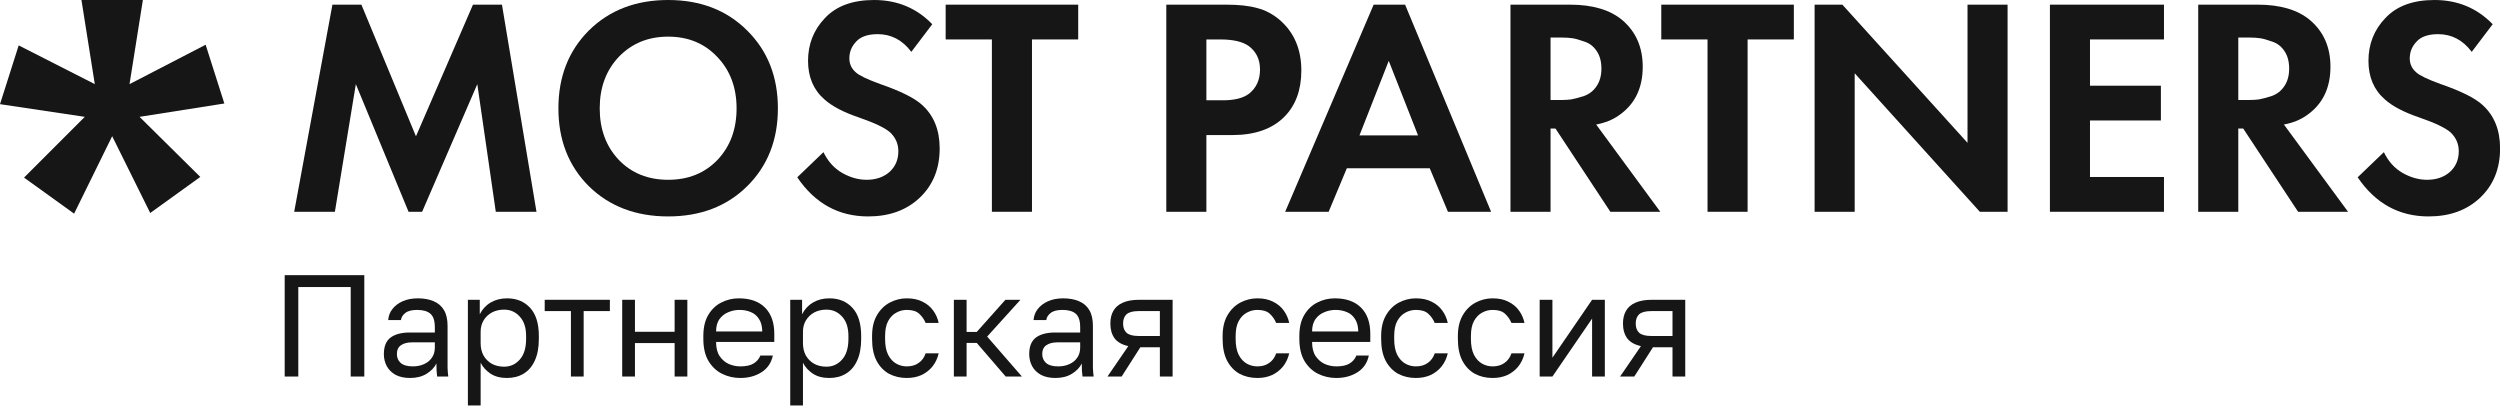 <?xml version="1.0" encoding="UTF-8"?> <svg xmlns="http://www.w3.org/2000/svg" width="152" height="25" viewBox="0 0 152 25" fill="none"><path d="M17.309 22.893V16.73H22.15V22.893H21.323V17.452H18.136V22.893H17.309Z" fill="#161616"></path><path d="M24.932 22.981C24.592 22.981 24.301 22.919 24.061 22.796C23.826 22.667 23.647 22.494 23.524 22.276C23.4 22.053 23.339 21.804 23.339 21.528C23.339 21.065 23.474 20.73 23.744 20.525C24.02 20.319 24.413 20.216 24.923 20.216H26.438V19.9C26.438 19.5 26.347 19.225 26.165 19.072C25.989 18.919 25.721 18.843 25.363 18.843C25.029 18.843 24.785 18.908 24.633 19.037C24.48 19.16 24.395 19.301 24.378 19.459H23.603C23.62 19.207 23.706 18.984 23.858 18.79C24.011 18.591 24.219 18.432 24.483 18.315C24.747 18.198 25.055 18.139 25.408 18.139C25.777 18.139 26.097 18.198 26.367 18.315C26.637 18.427 26.845 18.606 26.992 18.852C27.139 19.093 27.212 19.413 27.212 19.812V21.704C27.212 21.951 27.212 22.168 27.212 22.356C27.218 22.538 27.233 22.717 27.256 22.893H26.578C26.561 22.758 26.549 22.632 26.543 22.514C26.537 22.391 26.534 22.253 26.534 22.1C26.411 22.347 26.212 22.555 25.936 22.726C25.66 22.896 25.325 22.981 24.932 22.981ZM25.099 22.276C25.346 22.276 25.569 22.233 25.768 22.144C25.974 22.056 26.135 21.927 26.253 21.757C26.376 21.587 26.438 21.379 26.438 21.132V20.815H25.055C24.768 20.815 24.542 20.874 24.378 20.991C24.213 21.103 24.131 21.282 24.131 21.528C24.131 21.745 24.207 21.924 24.36 22.065C24.518 22.206 24.765 22.276 25.099 22.276Z" fill="#161616"></path><path d="M28.448 24.653V18.227H29.17V19.107C29.329 18.796 29.549 18.559 29.831 18.394C30.118 18.224 30.45 18.139 30.825 18.139C31.412 18.139 31.882 18.333 32.234 18.72C32.586 19.102 32.762 19.671 32.762 20.428V20.604C32.762 21.132 32.68 21.572 32.516 21.924C32.357 22.276 32.131 22.541 31.838 22.717C31.55 22.893 31.213 22.981 30.825 22.981C30.426 22.981 30.092 22.893 29.822 22.717C29.558 22.541 29.358 22.32 29.223 22.056V24.653H28.448ZM30.649 22.294C31.031 22.294 31.348 22.15 31.6 21.863C31.858 21.575 31.987 21.156 31.987 20.604V20.428C31.987 19.917 31.858 19.524 31.6 19.248C31.348 18.966 31.031 18.826 30.649 18.826C30.367 18.826 30.118 18.884 29.901 19.002C29.69 19.119 29.522 19.28 29.399 19.486C29.282 19.685 29.223 19.911 29.223 20.164V20.868C29.223 21.15 29.282 21.399 29.399 21.616C29.522 21.828 29.69 21.995 29.901 22.118C30.118 22.235 30.367 22.294 30.649 22.294Z" fill="#161616"></path><path d="M34.712 22.893V18.914H33.118V18.227H37.08V18.914H35.486V22.893H34.712Z" fill="#161616"></path><path d="M37.83 22.893V18.227H38.605V20.172H41.017V18.227H41.791V22.893H41.017V20.859H38.605V22.893H37.83Z" fill="#161616"></path><path d="M45.008 22.981C44.615 22.981 44.245 22.896 43.899 22.726C43.558 22.555 43.282 22.294 43.071 21.942C42.866 21.59 42.763 21.144 42.763 20.604V20.428C42.763 19.911 42.863 19.486 43.062 19.151C43.262 18.811 43.526 18.559 43.855 18.394C44.183 18.224 44.538 18.139 44.92 18.139C45.606 18.139 46.138 18.327 46.513 18.702C46.889 19.078 47.077 19.609 47.077 20.296V20.789H43.538C43.538 21.153 43.611 21.443 43.758 21.66C43.91 21.877 44.098 22.036 44.321 22.136C44.55 22.23 44.779 22.276 45.008 22.276C45.36 22.276 45.63 22.218 45.818 22.1C46.011 21.983 46.149 21.822 46.231 21.616H46.989C46.895 22.062 46.663 22.403 46.293 22.637C45.929 22.866 45.501 22.981 45.008 22.981ZM44.964 18.843C44.723 18.843 44.494 18.89 44.277 18.984C44.06 19.072 43.881 19.213 43.74 19.407C43.605 19.6 43.538 19.85 43.538 20.155H46.346C46.34 19.832 46.273 19.577 46.143 19.389C46.02 19.195 45.856 19.058 45.65 18.975C45.445 18.887 45.216 18.843 44.964 18.843Z" fill="#161616"></path><path d="M48.046 24.653V18.227H48.767V19.107C48.926 18.796 49.146 18.559 49.428 18.394C49.715 18.224 50.047 18.139 50.422 18.139C51.009 18.139 51.479 18.333 51.831 18.72C52.183 19.102 52.359 19.671 52.359 20.428V20.604C52.359 21.132 52.277 21.572 52.113 21.924C51.954 22.276 51.728 22.541 51.435 22.717C51.147 22.893 50.81 22.981 50.422 22.981C50.023 22.981 49.689 22.893 49.419 22.717C49.155 22.541 48.955 22.32 48.82 22.056V24.653H48.046ZM50.246 22.294C50.628 22.294 50.945 22.15 51.197 21.863C51.455 21.575 51.584 21.156 51.584 20.604V20.428C51.584 19.917 51.455 19.524 51.197 19.248C50.945 18.966 50.628 18.826 50.246 18.826C49.965 18.826 49.715 18.884 49.498 19.002C49.287 19.119 49.12 19.28 48.996 19.486C48.879 19.685 48.82 19.911 48.82 20.164V20.868C48.82 21.15 48.879 21.399 48.996 21.616C49.12 21.828 49.287 21.995 49.498 22.118C49.715 22.235 49.965 22.294 50.246 22.294Z" fill="#161616"></path><path d="M55.134 22.981C54.735 22.981 54.374 22.896 54.051 22.726C53.734 22.549 53.482 22.285 53.294 21.933C53.112 21.581 53.022 21.138 53.022 20.604V20.428C53.022 19.923 53.121 19.5 53.321 19.16C53.52 18.82 53.782 18.564 54.104 18.394C54.427 18.224 54.77 18.139 55.134 18.139C55.504 18.139 55.821 18.206 56.085 18.341C56.355 18.471 56.572 18.65 56.736 18.878C56.901 19.102 57.012 19.354 57.071 19.636H56.279C56.185 19.413 56.053 19.225 55.883 19.072C55.718 18.919 55.469 18.843 55.134 18.843C54.905 18.843 54.691 18.899 54.492 19.011C54.292 19.116 54.128 19.286 53.999 19.521C53.875 19.75 53.814 20.052 53.814 20.428V20.604C53.814 21.003 53.875 21.326 53.999 21.572C54.128 21.819 54.292 21.998 54.492 22.109C54.691 22.221 54.905 22.276 55.134 22.276C55.422 22.276 55.662 22.206 55.856 22.065C56.056 21.924 56.197 21.731 56.279 21.484H57.071C57.001 21.789 56.874 22.056 56.692 22.285C56.511 22.508 56.287 22.681 56.023 22.805C55.759 22.922 55.463 22.981 55.134 22.981Z" fill="#161616"></path><path d="M57.995 22.893V18.227H58.769V20.181H59.386L61.129 18.227H62.044L60.019 20.463L62.132 22.893H61.146L59.386 20.85H58.769V22.893H57.995Z" fill="#161616"></path><path d="M64.169 22.981C63.829 22.981 63.538 22.919 63.298 22.796C63.063 22.667 62.884 22.494 62.761 22.276C62.638 22.053 62.576 21.804 62.576 21.528C62.576 21.065 62.711 20.73 62.981 20.525C63.257 20.319 63.65 20.216 64.161 20.216H65.675V19.9C65.675 19.5 65.584 19.225 65.402 19.072C65.226 18.919 64.959 18.843 64.601 18.843C64.266 18.843 64.023 18.908 63.87 19.037C63.718 19.16 63.632 19.301 63.615 19.459H62.84C62.858 19.207 62.943 18.984 63.095 18.79C63.248 18.591 63.456 18.432 63.721 18.315C63.984 18.198 64.293 18.139 64.645 18.139C65.014 18.139 65.334 18.198 65.604 18.315C65.874 18.427 66.083 18.606 66.229 18.852C66.376 19.093 66.449 19.413 66.449 19.812V21.704C66.449 21.951 66.449 22.168 66.449 22.356C66.455 22.538 66.47 22.717 66.493 22.893H65.816C65.798 22.758 65.786 22.632 65.78 22.514C65.775 22.391 65.772 22.253 65.772 22.1C65.648 22.347 65.449 22.555 65.173 22.726C64.897 22.896 64.563 22.981 64.169 22.981ZM64.337 22.276C64.583 22.276 64.806 22.233 65.006 22.144C65.211 22.056 65.373 21.927 65.49 21.757C65.613 21.587 65.675 21.379 65.675 21.132V20.815H64.293C64.005 20.815 63.779 20.874 63.615 20.991C63.45 21.103 63.368 21.282 63.368 21.528C63.368 21.745 63.445 21.924 63.597 22.065C63.756 22.206 64.002 22.276 64.337 22.276Z" fill="#161616"></path><path d="M67.334 22.893L68.601 21.044C68.214 20.956 67.935 20.798 67.765 20.569C67.595 20.334 67.51 20.035 67.51 19.671C67.51 19.366 67.571 19.107 67.695 18.896C67.818 18.679 68.008 18.515 68.267 18.403C68.525 18.286 68.859 18.227 69.27 18.227H71.295V22.893H70.52V21.114H69.332L68.196 22.893H67.334ZM68.284 19.671C68.284 19.917 68.355 20.105 68.496 20.234C68.642 20.363 68.886 20.428 69.226 20.428H70.52V18.914H69.226C68.886 18.914 68.642 18.978 68.496 19.107C68.355 19.236 68.284 19.424 68.284 19.671Z" fill="#161616"></path><path d="M76.448 22.981C76.049 22.981 75.688 22.896 75.365 22.726C75.048 22.549 74.796 22.285 74.608 21.933C74.426 21.581 74.335 21.138 74.335 20.604V20.428C74.335 19.923 74.435 19.5 74.634 19.16C74.834 18.82 75.095 18.564 75.418 18.394C75.74 18.224 76.084 18.139 76.448 18.139C76.817 18.139 77.134 18.206 77.398 18.341C77.668 18.471 77.885 18.65 78.05 18.878C78.214 19.102 78.326 19.354 78.384 19.636H77.592C77.498 19.413 77.366 19.225 77.196 19.072C77.032 18.919 76.782 18.843 76.448 18.843C76.219 18.843 76.004 18.899 75.805 19.011C75.606 19.116 75.441 19.286 75.312 19.521C75.189 19.75 75.127 20.052 75.127 20.428V20.604C75.127 21.003 75.189 21.326 75.312 21.572C75.441 21.819 75.606 21.998 75.805 22.109C76.004 22.221 76.219 22.276 76.448 22.276C76.735 22.276 76.976 22.206 77.169 22.065C77.369 21.924 77.51 21.731 77.592 21.484H78.384C78.314 21.789 78.188 22.056 78.006 22.285C77.824 22.508 77.601 22.681 77.337 22.805C77.073 22.922 76.776 22.981 76.448 22.981Z" fill="#161616"></path><path d="M81.245 22.981C80.852 22.981 80.482 22.896 80.135 22.726C79.795 22.555 79.519 22.294 79.308 21.942C79.103 21.59 79 21.144 79 20.604V20.428C79 19.911 79.1 19.486 79.299 19.151C79.499 18.811 79.763 18.559 80.091 18.394C80.42 18.224 80.775 18.139 81.157 18.139C81.843 18.139 82.374 18.327 82.75 18.702C83.126 19.078 83.314 19.609 83.314 20.296V20.789H79.775C79.775 21.153 79.848 21.443 79.995 21.66C80.147 21.877 80.335 22.036 80.558 22.136C80.787 22.23 81.016 22.276 81.245 22.276C81.597 22.276 81.867 22.218 82.055 22.1C82.248 21.983 82.386 21.822 82.468 21.616H83.225C83.132 22.062 82.9 22.403 82.53 22.637C82.166 22.866 81.738 22.981 81.245 22.981ZM81.201 18.843C80.96 18.843 80.731 18.89 80.514 18.984C80.297 19.072 80.118 19.213 79.977 19.407C79.842 19.6 79.775 19.85 79.775 20.155H82.583C82.577 19.832 82.509 19.577 82.38 19.389C82.257 19.195 82.093 19.058 81.887 18.975C81.682 18.887 81.453 18.843 81.201 18.843Z" fill="#161616"></path><path d="M86.087 22.981C85.688 22.981 85.327 22.896 85.004 22.726C84.687 22.549 84.435 22.285 84.247 21.933C84.065 21.581 83.974 21.138 83.974 20.604V20.428C83.974 19.923 84.074 19.5 84.274 19.16C84.473 18.82 84.734 18.564 85.057 18.394C85.38 18.224 85.723 18.139 86.087 18.139C86.457 18.139 86.774 18.206 87.038 18.341C87.308 18.471 87.525 18.65 87.689 18.878C87.854 19.102 87.965 19.354 88.024 19.636H87.232C87.138 19.413 87.006 19.225 86.835 19.072C86.671 18.919 86.422 18.843 86.087 18.843C85.858 18.843 85.644 18.899 85.445 19.011C85.245 19.116 85.081 19.286 84.951 19.521C84.828 19.75 84.767 20.052 84.767 20.428V20.604C84.767 21.003 84.828 21.326 84.951 21.572C85.081 21.819 85.245 21.998 85.445 22.109C85.644 22.221 85.858 22.276 86.087 22.276C86.375 22.276 86.615 22.206 86.809 22.065C87.009 21.924 87.149 21.731 87.232 21.484H88.024C87.953 21.789 87.827 22.056 87.645 22.285C87.463 22.508 87.24 22.681 86.976 22.805C86.712 22.922 86.416 22.981 86.087 22.981Z" fill="#161616"></path><path d="M90.752 22.981C90.353 22.981 89.992 22.896 89.669 22.726C89.353 22.549 89.1 22.285 88.912 21.933C88.73 21.581 88.639 21.138 88.639 20.604V20.428C88.639 19.923 88.739 19.5 88.939 19.16C89.138 18.82 89.399 18.564 89.722 18.394C90.045 18.224 90.388 18.139 90.752 18.139C91.122 18.139 91.439 18.206 91.703 18.341C91.973 18.471 92.19 18.65 92.354 18.878C92.519 19.102 92.63 19.354 92.689 19.636H91.897C91.803 19.413 91.671 19.225 91.5 19.072C91.336 18.919 91.087 18.843 90.752 18.843C90.523 18.843 90.309 18.899 90.109 19.011C89.91 19.116 89.746 19.286 89.617 19.521C89.493 19.75 89.432 20.052 89.432 20.428V20.604C89.432 21.003 89.493 21.326 89.617 21.572C89.746 21.819 89.91 21.998 90.109 22.109C90.309 22.221 90.523 22.276 90.752 22.276C91.04 22.276 91.28 22.206 91.474 22.065C91.674 21.924 91.814 21.731 91.897 21.484H92.689C92.618 21.789 92.492 22.056 92.31 22.285C92.128 22.508 91.905 22.681 91.641 22.805C91.377 22.922 91.081 22.981 90.752 22.981Z" fill="#161616"></path><path d="M93.612 22.893V18.227H94.387V21.748L96.799 18.227H97.574V22.893H96.799V19.371L94.387 22.893H93.612Z" fill="#161616"></path><path d="M98.501 22.893L99.769 21.044C99.382 20.956 99.103 20.798 98.933 20.569C98.763 20.334 98.677 20.035 98.677 19.671C98.677 19.366 98.739 19.107 98.862 18.896C98.986 18.679 99.176 18.515 99.435 18.403C99.693 18.286 100.027 18.227 100.438 18.227H102.463V22.893H101.688V21.114H100.5L99.364 22.893H98.501ZM99.452 19.671C99.452 19.917 99.523 20.105 99.663 20.234C99.81 20.363 100.054 20.428 100.394 20.428H101.688V18.914H100.394C100.054 18.914 99.81 18.978 99.663 19.107C99.523 19.236 99.452 19.424 99.452 19.671Z" fill="#161616"></path><path d="M17.887 12.876L20.211 0.283H21.973L25.29 8.288L28.757 0.283H30.519L32.618 12.876H30.144L29.02 5.116L25.665 12.876H24.84L21.635 5.116L20.361 12.876H17.887Z" fill="#161616"></path><path d="M35.807 1.85C37.056 0.617 38.662 0 40.623 0C42.585 0 44.185 0.617 45.422 1.85C46.671 3.084 47.296 4.663 47.296 6.589C47.296 8.514 46.671 10.094 45.422 11.328C44.185 12.548 42.585 13.159 40.623 13.159C38.662 13.159 37.056 12.548 35.807 11.328C34.57 10.094 33.951 8.514 33.951 6.589C33.951 4.663 34.57 3.084 35.807 1.85ZM37.625 9.723C38.399 10.528 39.399 10.931 40.623 10.931C41.848 10.931 42.848 10.528 43.622 9.723C44.397 8.905 44.784 7.86 44.784 6.589C44.784 5.318 44.391 4.273 43.604 3.455C42.829 2.637 41.836 2.228 40.623 2.228C39.411 2.228 38.412 2.637 37.625 3.455C36.85 4.273 36.463 5.318 36.463 6.589C36.463 7.86 36.85 8.905 37.625 9.723Z" fill="#161616"></path><path d="M56.682 1.473L55.408 3.153C54.87 2.435 54.189 2.077 53.365 2.077C52.765 2.077 52.328 2.228 52.053 2.53C51.778 2.819 51.641 3.159 51.641 3.549C51.641 3.889 51.772 4.172 52.034 4.399C52.234 4.588 52.734 4.827 53.533 5.116C54.77 5.544 55.614 5.966 56.064 6.381C56.776 7.023 57.132 7.904 57.132 9.024C57.132 10.258 56.726 11.258 55.914 12.026C55.114 12.781 54.071 13.159 52.784 13.159C50.984 13.159 49.547 12.366 48.473 10.78L50.066 9.251C50.341 9.817 50.722 10.239 51.209 10.516C51.697 10.793 52.19 10.931 52.69 10.931C53.252 10.931 53.715 10.774 54.077 10.459C54.439 10.132 54.62 9.71 54.62 9.194C54.62 8.754 54.458 8.376 54.133 8.061C53.833 7.785 53.19 7.476 52.203 7.136C51.278 6.822 50.585 6.457 50.122 6.041C49.46 5.462 49.129 4.682 49.129 3.7C49.129 2.681 49.473 1.812 50.16 1.095C50.847 0.365 51.84 0 53.14 0C54.552 0 55.733 0.491 56.682 1.473Z" fill="#161616"></path><path d="M65.555 2.398H62.744V12.876H60.307V2.398H57.496V0.283H65.555V2.398Z" fill="#161616"></path><path d="M70.911 0.283H74.547C75.322 0.283 75.953 0.352 76.44 0.491C76.94 0.617 77.409 0.868 77.846 1.246C78.696 2.001 79.121 3.014 79.121 4.286C79.121 5.469 78.777 6.406 78.09 7.099C77.353 7.841 76.297 8.212 74.922 8.212H73.348V12.876H70.911V0.283ZM73.348 2.398V6.098H74.341C75.053 6.098 75.585 5.966 75.934 5.702C76.384 5.349 76.609 4.858 76.609 4.229C76.609 3.612 76.378 3.134 75.916 2.794C75.541 2.53 74.966 2.398 74.191 2.398H73.348Z" fill="#161616"></path><path d="M88.035 12.876L86.929 10.232H81.887L80.781 12.876H78.139L83.518 0.283H85.43L90.659 12.876H88.035ZM82.656 8.231H86.217L84.436 3.7L82.656 8.231Z" fill="#161616"></path><path d="M91.837 0.283H95.454C96.829 0.283 97.891 0.598 98.641 1.227C99.465 1.932 99.878 2.876 99.878 4.059C99.878 5.368 99.39 6.356 98.416 7.023C98.041 7.287 97.585 7.47 97.047 7.571L100.946 12.876H97.91L94.573 7.816H94.274V12.876H91.837V0.283ZM94.274 2.284V6.079H94.967C95.167 6.079 95.361 6.066 95.548 6.041C95.748 6.004 96.004 5.934 96.317 5.834C96.629 5.72 96.879 5.525 97.066 5.248C97.266 4.959 97.366 4.6 97.366 4.172C97.366 3.744 97.272 3.392 97.085 3.115C96.897 2.826 96.648 2.63 96.335 2.53C96.023 2.417 95.773 2.347 95.586 2.322C95.398 2.297 95.204 2.284 95.005 2.284H94.274Z" fill="#161616"></path><path d="M109.066 2.398H106.254V12.876H103.818V2.398H101.006V0.283H109.066V2.398Z" fill="#161616"></path><path d="M112.765 12.876H110.328V0.283H112.015L119.625 8.684V0.283H122.061V12.876H120.374L112.765 4.455V12.876Z" fill="#161616"></path><path d="M131.57 0.283V2.398H127.071V5.211H131.382V7.325H127.071V10.761H131.57V12.876H124.635V0.283H131.57Z" fill="#161616"></path><path d="M133.652 0.283H137.269C138.644 0.283 139.706 0.598 140.455 1.227C141.28 1.932 141.692 2.876 141.692 4.059C141.692 5.368 141.205 6.356 140.23 7.023C139.856 7.287 139.4 7.47 138.862 7.571L142.761 12.876H139.724L136.388 7.816H136.088V12.876H133.652V0.283ZM136.088 2.284V6.079H136.782C136.982 6.079 137.175 6.066 137.363 6.041C137.563 6.004 137.819 5.934 138.131 5.834C138.444 5.72 138.694 5.525 138.881 5.248C139.081 4.959 139.181 4.6 139.181 4.172C139.181 3.744 139.087 3.392 138.9 3.115C138.712 2.826 138.462 2.63 138.15 2.53C137.838 2.417 137.588 2.347 137.4 2.322C137.213 2.297 137.019 2.284 136.819 2.284H136.088Z" fill="#161616"></path><path d="M151.555 1.473L150.281 3.153C149.743 2.435 149.062 2.077 148.238 2.077C147.638 2.077 147.2 2.228 146.926 2.53C146.651 2.819 146.513 3.159 146.513 3.549C146.513 3.889 146.644 4.172 146.907 4.399C147.107 4.588 147.607 4.827 148.406 5.116C149.643 5.544 150.487 5.966 150.937 6.381C151.649 7.023 152.005 7.904 152.005 9.024C152.005 10.258 151.599 11.258 150.787 12.026C149.987 12.781 148.944 13.159 147.657 13.159C145.857 13.159 144.42 12.366 143.346 10.78L144.939 9.251C145.214 9.817 145.595 10.239 146.082 10.516C146.569 10.793 147.063 10.931 147.563 10.931C148.125 10.931 148.587 10.774 148.95 10.459C149.312 10.132 149.493 9.71 149.493 9.194C149.493 8.754 149.331 8.376 149.006 8.061C148.706 7.785 148.063 7.476 147.076 7.136C146.151 6.822 145.457 6.457 144.995 6.041C144.333 5.462 144.002 4.682 144.002 3.7C144.002 2.681 144.345 1.812 145.033 1.095C145.72 0.365 146.713 0 148.013 0C149.425 0 150.605 0.491 151.555 1.473Z" fill="#161616"></path><path d="M1.137 2.76L5.764 5.115L4.952 0H8.687L7.875 5.115L12.503 2.72L13.64 6.292L8.484 7.104L12.178 10.757L9.134 12.95L6.82 8.281L4.506 12.99L1.461 10.798L5.155 7.104L0 6.333L1.137 2.76Z" fill="#161616"></path></svg> 